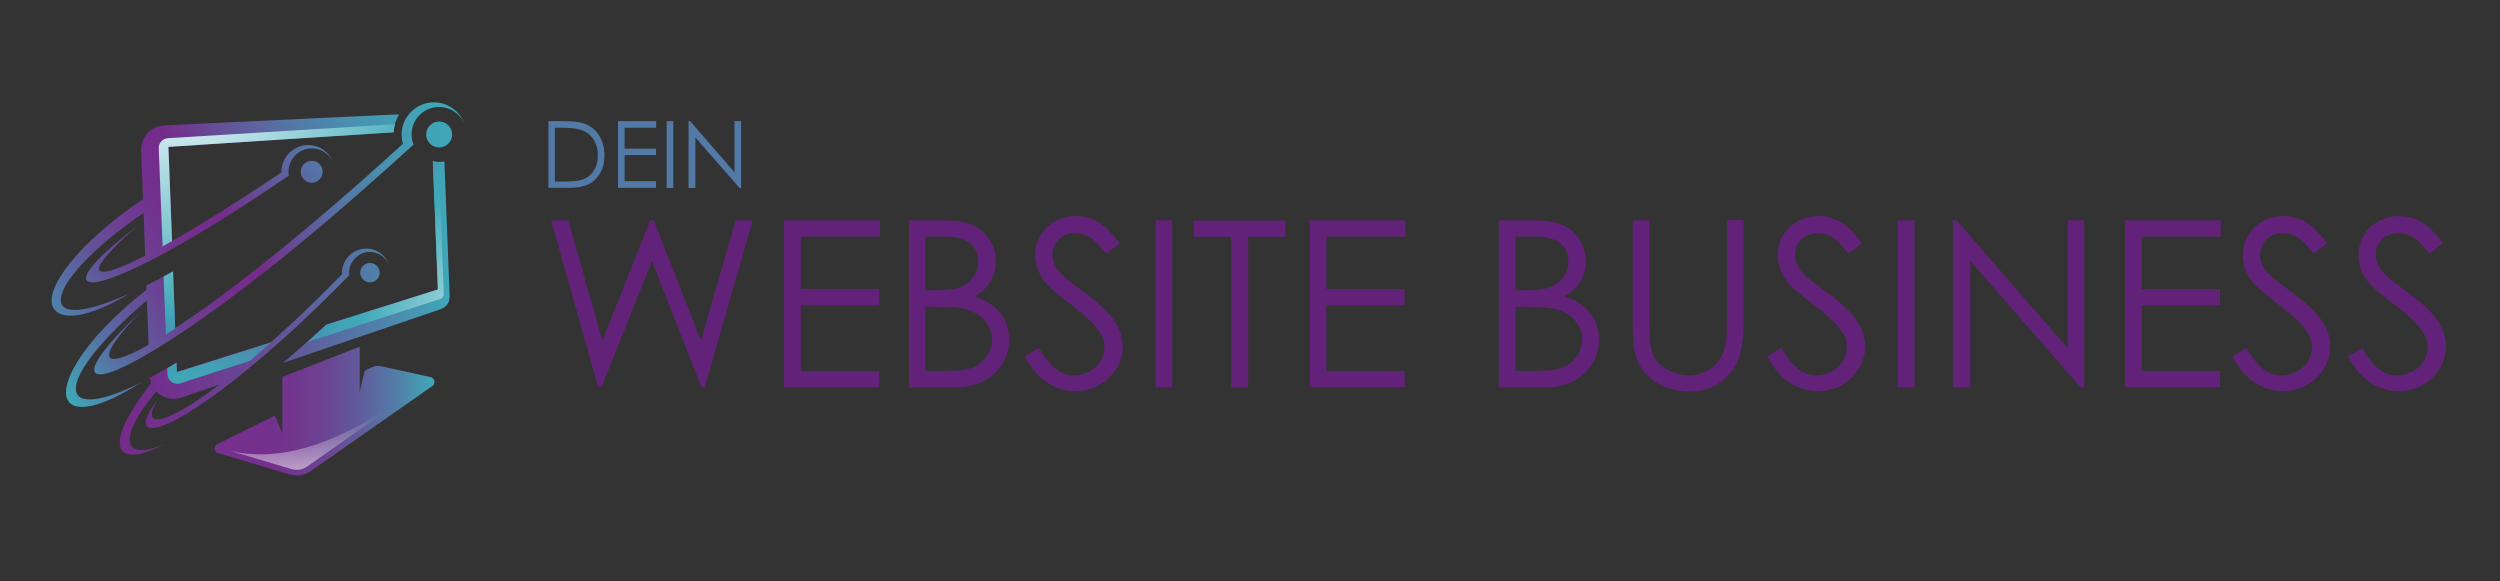<?xml version="1.0" encoding="utf-8"?>
<!-- Generator: Adobe Illustrator 23.0.2, SVG Export Plug-In . SVG Version: 6.00 Build 0)  -->
<svg version="1.1" xmlns="http://www.w3.org/2000/svg" xmlns:xlink="http://www.w3.org/1999/xlink" x="0px" y="0px"
	 viewBox="0 0 1290 300" style="enable-background:new 0 0 1290 300;" xml:space="preserve">
<rect x="0" y="0" width="1290" height="300" fill="#333333" stroke="none"/>
<style type="text/css">
	.st0{display:none;}
	.st1{display:inline;}
	.st2{fill:#00648C;}
	.st3{fill:#36A3DC;}
	.st4{fill:#007EA5;}
	.st5{fill:#F6B400;}
	.st6{fill:none;}
	.st7{fill-rule:evenodd;clip-rule:evenodd;fill:#DD6C80;}
	.st8{fill-rule:evenodd;clip-rule:evenodd;fill:#DD6B80;}
	.st9{display:none;fill-rule:evenodd;clip-rule:evenodd;fill:#7D4B80;}
	.st10{fill:#804B80;}
	.st11{fill-rule:evenodd;clip-rule:evenodd;fill:none;}
	.st12{fill:#7F4B80;}
	.st13{fill:#DD6B80;}
	.st14{fill:#70161F;}
	.st15{fill:#586E61;}
	.st16{fill:#7FA06B;}
	.st17{fill:#003B35;}
	.st18{fill:#701620;}
	.st19{fill-rule:evenodd;clip-rule:evenodd;fill:url(#SVGID_1_);}
	.st20{fill-rule:evenodd;clip-rule:evenodd;fill:url(#SVGID_2_);}
	.st21{fill-rule:evenodd;clip-rule:evenodd;fill:url(#SVGID_3_);}
	.st22{fill-rule:evenodd;clip-rule:evenodd;fill:url(#SVGID_4_);}
	.st23{fill-rule:evenodd;clip-rule:evenodd;fill:url(#SVGID_5_);}
	.st24{fill-rule:evenodd;clip-rule:evenodd;fill:url(#SVGID_6_);}
	.st25{fill-rule:evenodd;clip-rule:evenodd;fill:url(#SVGID_7_);}
	.st26{fill:#537AA7;}
	.st27{fill:#63227A;}
</style>
<g id="Hotel" class="st0">
	<g id="name_1_" class="st1">
		<path class="st2" d="M373.9,119.1v27.6h31.9v-27.6h8.6v65.9h-8.6v-30.9h-31.9v30.9h-8.5v-65.9H373.9z"/>
		<path class="st2" d="M479,161c0,17.5-12.1,25.1-23.6,25.1c-12.8,0-22.7-9.4-22.7-24.4c0-15.8,10.4-25.1,23.5-25.1
			C469.8,136.7,479,146.5,479,161z M441.5,161.5c0,10.4,6,18.2,14.4,18.2c8.2,0,14.4-7.7,14.4-18.4c0-8-4-18.2-14.2-18.2
			S441.5,152.5,441.5,161.5z"/>
		<path class="st2" d="M506.1,126.4h-20.1v-7.2h48.8v7.2h-20.1v58.7h-8.6V126.4z"/>
		<path class="st2" d="M583.7,154.2h-25.6v23.8h28.6v7.1h-37.1v-65.9h35.6v7.1h-27.1v20.8h25.6V154.2z"/>
		<path class="st2" d="M605,119.1h8.5v58.8h28.2v7.1H605V119.1z"/>
		<path class="st2" d="M727.8,185.1c-1.9-1.9-3.6-3.7-6.2-6.5c-5.7,5.3-12,7.5-19.3,7.5c-12.8,0-20.2-8.6-20.2-18.5
			c0-9,5.4-15.2,12.9-19.3v-0.3c-3.4-4.3-5.5-9.1-5.5-13.8c0-8,5.8-16.2,16.7-16.2c8.2,0,14.6,5.5,14.6,14c0,6.9-4,12.4-14.5,17.6
			v0.3c5.6,6.5,11.8,13.7,16,18.4c3-4.6,5.1-11,6.4-19.3h7.8c-1.8,10.4-4.6,18.6-9.5,24.4c3.5,3.7,6.9,7.4,10.9,11.6H727.8z
			 M717.5,173.7c-3.9-4.3-11.2-12.3-18.6-20.7c-3.5,2.2-8.5,6.5-8.5,13.4c0,7.5,5.6,13.3,13.5,13.3
			C709.6,179.7,714.4,177.1,717.5,173.7z M697.4,133.5c0,4.7,2.2,8.3,5,11.8c6.7-3.8,11-7.3,11-12.9c0-4-2.3-8.5-7.6-8.5
			C700.3,123.9,697.4,128.4,697.4,133.5z"/>
		<path class="st2" d="M780,174.7c3.8,2.3,9.4,4.3,15.3,4.3c8.7,0,13.8-4.6,13.8-11.2c0-6.2-3.5-9.7-12.4-13.1
			c-10.8-3.8-17.4-9.4-17.4-18.7c0-10.3,8.5-17.9,21.3-17.9c6.7,0,11.6,1.6,14.6,3.2l-2.3,6.9c-2.2-1.2-6.6-3.1-12.5-3.1
			c-9,0-12.4,5.4-12.4,9.9c0,6.2,4,9.2,13.1,12.7c11.2,4.3,16.8,9.7,16.8,19.4c0,10.2-7.5,19-23.1,19c-6.4,0-13.3-1.9-16.8-4.2
			L780,174.7z"/>
		<path class="st2" d="M893,151.4c0,22.7-13.8,34.7-30.6,34.7c-17.4,0-29.6-13.5-29.6-33.5c0-20.9,13-34.6,30.6-34.6
			C881.4,118.1,893,131.9,893,151.4z M841.9,152.5c0,14.1,7.6,26.7,21,26.7c13.5,0,21.1-12.4,21.1-27.4c0-13.1-6.8-26.8-21-26.8
			C848.9,125,841.9,138,841.9,152.5z M849.1,109.6c0-2.6,2.1-4.9,4.8-4.9c2.7,0,4.7,2.2,4.7,4.9s-1.9,5-4.7,5
			C851,114.6,849.1,112.3,849.1,109.6z M867.2,109.6c0-2.6,2.1-4.9,4.9-4.9c2.7,0,4.7,2.2,4.7,4.9s-1.9,5-4.8,5
			C869.2,114.6,867.2,112.3,867.2,109.6z"/>
		<path class="st2" d="M919.9,119.1v27.6h31.9v-27.6h8.6v65.9h-8.6v-30.9h-31.9v30.9h-8.5v-65.9H919.9z"/>
		<path class="st2" d="M982.5,185.1v-65.9h9.3l21.1,33.4c4.9,7.7,8.7,14.7,11.8,21.4l0.2-0.1c-0.8-8.8-1-16.8-1-27.1v-27.6h8v65.9
			h-8.6l-20.9-33.5c-4.6-7.3-9-14.9-12.3-22l-0.3,0.1c0.5,8.3,0.7,16.2,0.7,27.2v28.2H982.5z"/>
		<path class="st2" d="M1088.4,154.2h-25.6v23.8h28.6v7.1h-37.1v-65.9h35.6v7.1h-27.1v20.8h25.6V154.2z"/>
	</g>
	<g id="slogan_1_" class="st1">
		<path class="st3" d="M362.8,231.4c1.7,1,4.1,1.9,6.7,1.9c3.8,0,6-2,6-4.9c0-2.7-1.5-4.2-5.4-5.7c-4.7-1.7-7.6-4.1-7.6-8.2
			c0-4.5,3.7-7.8,9.3-7.8c3,0,5.1,0.7,6.4,1.4l-1,3c-0.9-0.5-2.9-1.4-5.5-1.4c-3.9,0-5.4,2.4-5.4,4.3c0,2.7,1.8,4,5.7,5.6
			c4.9,1.9,7.4,4.2,7.4,8.5c0,4.4-3.3,8.3-10.1,8.3c-2.8,0-5.8-0.8-7.4-1.8L362.8,231.4z"/>
		<path class="st3" d="M407,235.1c-1,0.5-3.2,1.2-5.9,1.2c-6.2,0-10.3-4.2-10.3-10.6c0-6.4,4.4-11,11.1-11c2.2,0,4.2,0.6,5.2,1.1
			l-0.9,2.9c-0.9-0.5-2.3-1-4.4-1c-4.7,0-7.3,3.5-7.3,7.8c0,4.8,3.1,7.7,7.2,7.7c2.1,0,3.5-0.6,4.6-1L407,235.1z"/>
		<path class="st3" d="M419.2,205.5h3.8v12.9h0.1c0.6-1.1,1.5-2,2.7-2.7c1.1-0.6,2.4-1.1,3.8-1.1c2.8,0,7.2,1.7,7.2,8.9v12.3H433
			V224c0-3.3-1.2-6.2-4.8-6.2c-2.4,0-4.4,1.7-5,3.8c-0.2,0.5-0.3,1.1-0.3,1.8v12.5h-3.8V205.5z"/>
		<path class="st3" d="M450.7,205.5h3.8v30.4h-3.8V205.5z"/>
		<path class="st3" d="M480,235.9l-0.3-2.6h-0.1c-1.2,1.6-3.4,3.1-6.3,3.1c-4.2,0-6.3-3-6.3-5.9c0-5,4.4-7.7,12.4-7.7v-0.4
			c0-1.7-0.5-4.8-4.7-4.8c-1.9,0-3.9,0.6-5.4,1.5l-0.9-2.5c1.7-1.1,4.2-1.8,6.8-1.8c6.3,0,7.9,4.3,7.9,8.5v7.7c0,1.8,0.1,3.5,0.3,5
			H480z M479.4,225.3c-4.1-0.1-8.8,0.6-8.8,4.7c0,2.4,1.6,3.6,3.5,3.6c2.7,0,4.4-1.7,5-3.5c0.1-0.4,0.2-0.8,0.2-1.2V225.3z"/>
		<path class="st3" d="M497.2,235.9V218h-2.9v-2.9h2.9v-1c0-2.9,0.6-5.6,2.4-7.2c1.4-1.4,3.3-1.9,5-1.9c1.3,0,2.5,0.3,3.2,0.6
			l-0.5,2.9c-0.6-0.3-1.3-0.5-2.4-0.5c-3.2,0-4,2.8-4,6v1.1h5v2.9h-5v17.8H497.2z"/>
		<path class="st3" d="M518.6,226.2c0.1,5.1,3.3,7.2,7.1,7.2c2.7,0,4.3-0.5,5.7-1.1l0.6,2.7c-1.3,0.6-3.6,1.3-6.9,1.3
			c-6.4,0-10.2-4.2-10.2-10.4c0-6.2,3.7-11.2,9.7-11.2c6.8,0,8.6,5.9,8.6,9.8c0,0.8-0.1,1.4-0.1,1.8H518.6z M529.7,223.5
			c0-2.4-1-6.1-5.2-6.1c-3.8,0-5.5,3.5-5.8,6.1H529.7z"/>
		<path class="st3" d="M545.7,220.8c0-2.1,0-3.9-0.2-5.6h3.3l0.2,3.4h0.1c1-2,3.4-3.9,6.8-3.9c2.9,0,7.3,1.7,7.3,8.8v12.4h-3.8V224
			c0-3.3-1.2-6.1-4.8-6.1c-2.5,0-4.4,1.8-5,3.8c-0.2,0.5-0.3,1.1-0.3,1.8v12.4h-3.8V220.8z"/>
		<path class="st3" d="M593.6,231.4c1.7,1,4.1,1.9,6.7,1.9c3.8,0,6-2,6-4.9c0-2.7-1.5-4.2-5.4-5.7c-4.7-1.7-7.6-4.1-7.6-8.2
			c0-4.5,3.7-7.8,9.3-7.8c3,0,5.1,0.7,6.4,1.4l-1,3c-0.9-0.5-2.9-1.4-5.5-1.4c-3.9,0-5.4,2.4-5.4,4.3c0,2.7,1.8,4,5.7,5.6
			c4.9,1.9,7.4,4.2,7.4,8.5c0,4.4-3.3,8.3-10.1,8.3c-2.8,0-5.8-0.8-7.4-1.8L593.6,231.4z"/>
		<path class="st3" d="M626.7,207.1v28.8H623v-28.8H626.7z"/>
		<path class="st3" d="M655.9,222.4h-11.2v10.4h12.5v3.1h-16.2v-28.8h15.6v3.1h-11.8v9.1h11.2V222.4z"/>
		<path class="st3" d="M689.7,235.9l-7.3-28.8h3.9l3.4,14.6c0.9,3.6,1.6,7.2,2.1,10h0.1c0.5-2.9,1.4-6.3,2.4-10l3.8-14.5h3.9
			l3.5,14.6c0.8,3.4,1.6,6.8,2,9.9h0.1c0.6-3.2,1.4-6.4,2.3-10l3.8-14.5h3.8l-8.2,28.8h-3.9l-3.6-15c-0.9-3.7-1.5-6.5-1.9-9.4h-0.1
			c-0.5,2.9-1.2,5.7-2.2,9.4l-4.1,15H689.7z"/>
		<path class="st3" d="M732.6,207.1v28.8h-3.7v-28.8H732.6z"/>
		<path class="st3" d="M761.8,222.4h-11.2v10.4h12.5v3.1h-16.2v-28.8h15.6v3.1h-11.8v9.1h11.2V222.4z"/>
		<path class="st3" d="M790.5,233.7l16-23.4v-0.1h-14.6v-3.1h19.5v2.3l-15.9,23.3v0.1h16.1v3.1h-21V233.7z"/>
		<path class="st3" d="M827.6,207.1v17.1c0,6.5,2.9,9.2,6.7,9.2c4.3,0,7-2.8,7-9.2v-17.1h3.8v16.8c0,8.9-4.7,12.5-10.9,12.5
			c-5.9,0-10.4-3.4-10.4-12.3v-17H827.6z"/>
		<path class="st3" d="M863,207.1v12.1H877v-12.1h3.8v28.8H877v-13.5H863v13.5h-3.7v-28.8H863z"/>
		<path class="st3" d="M899.6,226.8l-3,9.1h-3.8l9.8-28.8h4.5l9.8,28.8h-4l-3.1-9.1H899.6z M909,223.9l-2.8-8.3
			c-0.6-1.9-1.1-3.6-1.5-5.3h-0.1c-0.4,1.7-0.9,3.5-1.5,5.2l-2.8,8.3H909z"/>
		<path class="st3" d="M931.4,207.1v17.1c0,6.5,2.9,9.2,6.7,9.2c4.3,0,7-2.8,7-9.2v-17.1h3.8v16.8c0,8.9-4.7,12.5-10.9,12.5
			c-5.9,0-10.4-3.4-10.4-12.3v-17H931.4z"/>
		<path class="st3" d="M962.6,231.4c1.7,1,4.1,1.9,6.7,1.9c3.8,0,6-2,6-4.9c0-2.7-1.5-4.2-5.4-5.7c-4.7-1.7-7.6-4.1-7.6-8.2
			c0-4.5,3.7-7.8,9.3-7.8c3,0,5.1,0.7,6.4,1.4l-1,3c-0.9-0.5-2.9-1.4-5.5-1.4c-3.9,0-5.4,2.4-5.4,4.3c0,2.7,1.8,4,5.7,5.6
			c4.9,1.9,7.4,4.2,7.4,8.5c0,4.4-3.3,8.3-10.1,8.3c-2.8,0-5.8-0.8-7.4-1.8L962.6,231.4z"/>
		<path class="st3" d="M1006.8,222.4h-11.2v10.4h12.5v3.1h-16.2v-28.8h15.6v3.1h-11.8v9.1h11.2V222.4z"/>
	</g>
	<g class="st1">
		<polygon class="st4" points="192.1,178.6 94.6,158.6 22.6,235 37.1,235 94.6,174 145.5,228.1 		"/>
		<g>
			<path class="st4" d="M96.4,208.5h11.5c-0.8-6-5.5-10.7-11.5-11.5V208.5z"/>
			<path class="st4" d="M92.7,208.5v-11.5c-6,0.8-10.7,5.6-11.5,11.5H92.7z"/>
			<path class="st4" d="M92.7,212.2H81.2c0.8,6,5.5,10.7,11.5,11.5V212.2z"/>
			<path class="st4" d="M96.4,212.2v11.5c6-0.8,10.7-5.5,11.5-11.5H96.4z"/>
		</g>
		<g>
			<polygon class="st3" points="224.1,158.6 152,235 166.6,235 224.1,174 281.5,235 333.9,235 333.9,181.2 			"/>
			<g>
				<path class="st3" d="M225.9,208.5h11.5c-0.8-6-5.5-10.7-11.5-11.5V208.5z"/>
				<path class="st3" d="M222.2,208.5v-11.5c-6,0.8-10.7,5.6-11.5,11.5H222.2z"/>
				<path class="st3" d="M222.2,212.2h-11.5c0.8,6,5.6,10.7,11.5,11.5V212.2z"/>
				<path class="st3" d="M225.9,212.2v11.5c6-0.8,10.7-5.5,11.5-11.5H225.9z"/>
			</g>
		</g>
		<polygon class="st2" points="224.1,95.6 160.8,162.7 172.9,165.2 224.1,111 268.6,158.3 333.9,171.7 333.9,118.1 		"/>
		<g>
			<path class="st2" d="M225.9,137.8h11.5c-0.8-6-5.5-10.7-11.5-11.5V137.8z"/>
			<path class="st2" d="M222.2,137.8v-11.5c-6,0.8-10.7,5.5-11.5,11.5H222.2z"/>
			<path class="st2" d="M222.2,141.5h-11.5c0.8,6,5.6,10.7,11.5,11.5V141.5z"/>
			<path class="st2" d="M225.9,141.5V153c6-0.8,10.7-5.5,11.5-11.5H225.9z"/>
		</g>
		<g>
			<path class="st5" d="M150,160.3l68.1-72.2C203.8,72.7,183.4,63,160.8,63c-43.1,0-78,34.9-78,78c0,5,0.5,10,1.4,14.7l7.1-7.5
				L150,160.3z"/>
			<path class="st5" d="M73.3,141c0-1.3,0-2.5,0.1-3.8l-23.4,3.8l23.4,3.8C73.3,143.6,73.3,142.3,73.3,141z"/>
			<path class="st5" d="M87,94.1l-22.2-8.5l18.4,15C84.4,98.4,85.6,96.2,87,94.1z"/>
			<path class="st5" d="M120.3,63.4l-15-18.4l8.5,22.2C115.9,65.9,118.1,64.6,120.3,63.4z"/>
			<path class="st5" d="M160.8,53.5c1.3,0,2.5,0,3.8,0.1l-3.8-23.4L157,53.6C158.3,53.5,159.5,53.5,160.8,53.5z"/>
			<path class="st5" d="M207.8,67.2l8.5-22.2l-15,18.4C203.5,64.6,205.6,65.8,207.8,67.2z"/>
		</g>
	</g>
	<g class="st1">
		<rect x="693.8" y="217.5" class="st6" width="76.6" height="4.3"/>
	</g>
</g>
<g id="Wellness" class="st0">
	<g class="st1">
		<path class="st7" d="M130.7,160.4c0,0,4.2-3.8,8.3-4.3c5.7-0.7,8.9-2.8,11.2-6.1l-0.8,3.1c1-0.5,4.6,2.1,4.6,2.1c-2.5-1-6,0-5.3,0
			c0.5,0,3.2,1.4,2.8,1.3c-1.8-0.4-4.5-0.5-4.7-0.4c-2.7,0.9-5.7,1.5-8.8,1.6C134.9,157.9,130.7,160.4,130.7,160.4z"/>
		<path class="st7" d="M233.8,191.7c-5-18.1-25.1-19.6-34.6-8.1c-6.9,8.4-4.1,18.3,1.7,23c4.3,3.5,12.1,3.9,15.5-2.6
			c2.8-5.5-2.4-10.5-3.9-10.7c-1.6-0.3,5.2,2.8,2.6,8.4c-2.7,5.8-10,5.4-13.1,0.8c-3.3-4.8-1.9-15.4,8.8-17.2
			c10.6-1.8,17.5,14.2,7.1,22.8c-9.2,7.7-23.6,11.7-46.9-12.2c9.9,5.2,21.8,0.3,23.5-9.7c1.9-11-8.6-16.9-16.6-13.1
			c-5.8,2.8-6.9,8.9-4.9,12.9c1.4,3,5.6,5.2,9,2.5c2.9-2.2,1.4-6.3,0.6-6.8c-0.8-0.5,2.1,2.9-0.7,5.2c-3,2.4-6.8,0.4-7.3-2.9
			c-0.5-3.5,2.9-8.8,9.1-7c6.2,1.8,6,12.7-1.9,14.1c-11.4,2-22-13-20.6-27.7c0,0,0,0,0,0c5.5,3.9,12.2,6.5,20.5,6.5
			c18.6,0,28-4.2,32.3-8.6c4.6-4.2,6.6-10.5,4.1-16.3c-4.4-10.3-16.4-9.6-21.1-2c-3.4,5.5-0.9,11.2,2.8,13.5
			c2.8,1.7,7.5,1.3,8.9-2.8c1.2-3.5-2.2-6-3.2-6c-1,0,3.3,1.3,2.2,4.8c-1.2,3.6-5.5,4-7.7,1.5c-2.3-2.6-2.3-9,3.8-10.9
			c6.1-1.9,11.5,7,6,12.9c-1.5,1.7-2.1,2.3-4.9,3.6c-1.7,0.8-4.1,0.8-5.6,0.5c-16.4-3.1-26.5-17.8-21.5-41.2
			c2.2-10.1-2.6-28.5-36.2-29.4C108,90.2,100,109.7,98,115.6c-6.9,20.4-1.1,41.2-17.5,44.3c-1.6,0.3-3.2,0.1-5.4-0.5
			c-1.8-0.6-3.6-1.9-5.2-3.6c-5.4-5.9-0.1-14.8,6-12.9c6.2,1.9,6.1,8.2,3.8,10.9c-2.2,2.5-6.5,2.1-7.7-1.5c-1.1-3.5,3.2-4.8,2.2-4.8
			c-1,0-4.4,2.6-3.2,6c1.5,4.1,6.1,4.5,8.9,2.8c3.8-2.3,6.2-8,2.8-13.5c-4.7-7.6-16.7-8.3-21.1,2c-2.5,5.8-0.5,12.2,4.1,16.3
			c4.3,4.4,13.7,8.6,32.3,8.6c0.7,0,1.4,0,2.1-0.1c3.6,6.1,8.3,13.1,13.5,18.5c5.7,7.3,4.1,11,1.7,13.1c-2.6,2.3-6.4-0.1-5.5-2.7
			c0.9-2.6,3.6-2.6,4.7-1.6c1.1,1,0.9,2.9-0.7,3.3c-1.5,0.4-2-1.4-2-1c0,0.4,1.1,1.9,2.6,1.4c1.8-0.6,2-2.6,1.3-3.8
			c-1-1.7-3.4-2.8-5.8-1.3c-3.3,2-3.7,7.1,0.7,9.1c4.4,2,9.6-2,9.2-7.6c-0.1-1.8-1-3.6-2.1-5.1c3.8,3,7.7,5,11.6,5
			c4.6,0,9.3-3,13.6-7.2c-1.3,2.4-2,5.1-1.6,7.7c1.5,8.3,12.2,13.3,19.2,9.8c7-3.6,4.3-11.1-2.3-13.5c-4.8-1.7-8.7,0.3-9.7,2.9
			c-0.8,1.9,0.4,4.8,3.8,5.4c2.9,0.5,4.2-1.9,4-2.5c-0.2-0.6-0.4,2.2-3.2,1.8c-3-0.4-4-3.1-2.6-4.7c1.6-1.7,6.4-2.2,9,1.5
			c2.6,3.7-3.2,7.8-8.7,4.8c-5.5-3-10.1-8.7,0.1-22.6c0,0,0,0-0.1,0.1c3-4.1,5.5-8.3,7.3-11.5c0,0,0,0,0,0c0.5,5.2,1.7,14.5,6.1,21
			c4.9,8.5,18,28.5,34.8,32.4C220.4,227.3,238.8,209.8,233.8,191.7z M129.6,193.7c-9.7,0-20.4-13.4-25.9-24.3
			c23.1-3.5,32.7-28.2,36.1-41c2.4,8.9,7.9,23.7,18.8,33C156.4,165.7,141.8,193.7,129.6,193.7z"/>
		<path class="st8" d="M172.8,75.3c-1.5,0-2.7,1.2-2.7,2.7c0,0.2,0,0.4,0.1,0.6l-11.5,2.6L156,69.1c1.2-0.3,2-1.4,2-2.6
			c0-1.5-1.2-2.7-2.7-2.7c-1.5,0-2.7,1.2-2.7,2.7c0,0.7,0.3,1.3,0.7,1.8l-9.5,9.1l-7.1-10.4c0.8-0.5,1.3-1.3,1.3-2.3
			c0-1.5-1.2-2.7-2.7-2.7c-1.5,0-2.7,1.2-2.7,2.7c0,1.1,0.6,2,1.5,2.5l-4.7,11l-8.1-3.2c0-0.2,0.1-0.4,0.1-0.5
			c0-1.5-1.2-2.7-2.7-2.7c-1.5,0-2.7,1.2-2.7,2.7c0,1.5,1.2,2.7,2.7,2.7c0.2,0,0.4,0,0.6-0.1l2.7,13.7c24.7-8.9,45.8,2.7,45.8,2.7
			l4.2-12.7c0.3,0.1,0.6,0.2,0.9,0.2c1.5,0,2.7-1.2,2.7-2.7C175.5,76.6,174.3,75.3,172.8,75.3z"/>
		<path class="st9" d="M139.3,60.1c47.9,0,86.7,38.8,86.7,86.7c0,7.8-1.1,15.4-3,22.6l7.8,4.4c2.5-8.6,3.9-17.6,3.9-27
			c0-52.7-42.7-95.4-95.4-95.4C86.7,51.4,44,94.1,44,146.8c0,52.7,42.7,95.4,95.4,95.4c18.9,0,36.6-5.5,51.4-15l-8.3-5.1
			c-12.7,7.3-27.4,11.5-43.1,11.5c-47.9,0-86.7-38.8-86.7-86.7C52.7,98.9,91.5,60.1,139.3,60.1z"/>
		<g>
			<path class="st7" d="M125.6,226.5c-0.8-10.2-9.3-18.3-19.7-18.3c-5,0-9.5,1.8-13,4.9C102.5,219.8,113.6,224.5,125.6,226.5z"/>
			<path class="st7" d="M164.7,223.6c-3.5-6.8-10.6-11.5-18.8-11.5c-9.3,0-17.3,6.1-20.1,14.5c4.4,0.7,8.9,1.2,13.6,1.2
				C148.2,227.7,156.7,226.3,164.7,223.6z"/>
		</g>
	</g>
	<g class="st1">
		<g>
			<path class="st10" d="M240.2,173.4c4.2-7.5,5.6-16.8,6.5-25.3c1.1-9.9,0.2-20-1.2-29.8c-2-14.4-7.4-25.9-17.6-36.3
				c-14.3-14.7-30.3-28.6-50-35.3c-19-6.4-40.4-5.4-59.6-0.4C75.9,57.4,40.2,93.7,34,137.6c-1.2,8.4,0.2,17.5,1.1,25.9
				c0.9,8.2,2.6,16.2,5.4,23.9c3.7,10.1,8.3,20.5,15,29c6.3,8.1,14.5,14.3,23.2,19.8c5.1,3.2,10.4,6.2,15.7,9.1
				c4.3,2.4,8.5,5,13.1,6.7c9,3.2,18.8,4.6,28.2,5.6c10.4,1.1,21.1,0.8,31.1-2.7c10.2-3.6,18.8-10,27.2-16.7
				c4.2-3.4-1.8-9.3-5.9-5.9c-6.8,5.5-14,10.9-22.2,14.1c-8.2,3.2-17.1,3.9-25.9,3.3c-7.9-0.6-15.8-1.8-23.5-3.7
				c-7.8-1.9-14.2-5.8-21.2-9.7c-8.2-4.6-16.4-9.2-23.7-15.2c-8-6.6-13.3-14.5-17.8-23.8c-7.3-14.9-10.1-29.5-11.3-45.9
				c-0.3-4.4-0.9-8.7-0.2-13.1c0.8-5.3,2.5-10.5,4-15.7c2.8-10.1,8.1-19.3,14.4-27.6c12-15.8,28.4-28.6,46.9-36.1
				c17-6.9,36.8-10,55-7.1c20.1,3.1,36.1,14.4,50.7,28c10.5,9.8,19.7,19.1,22.8,33.5c2,9.3,3.1,19.3,2.7,28.8
				c-0.4,8.8-1.5,19.5-5.9,27.3C230.3,173.9,237.5,178.1,240.2,173.4L240.2,173.4z"/>
		</g>
	</g>
	<g class="st1">
		<rect x="282.1" y="81.6" class="st11" width="613.3" height="135.7"/>
		<path class="st12" d="M305.2,169.6L284,86.1h11.4l9.9,42.2c2.5,10.4,4.7,20.8,6.2,28.9h0.2c1.4-8.3,4-18.2,6.8-29l11.1-42.1H341
			l10.2,42.4c2.4,9.9,4.6,19.8,5.8,28.6h0.2c1.7-9.2,4.1-18.5,6.7-28.9l11-42.1h11l-23.7,83.5H351l-10.5-43.5
			c-2.6-10.7-4.3-18.8-5.5-27.3h-0.2c-1.5,8.3-3.3,16.5-6.4,27.3l-11.9,43.5H305.2z"/>
		<path class="st12" d="M398,141.6c0.2,14.7,9.7,20.8,20.6,20.8c7.8,0,12.5-1.4,16.6-3.1l1.9,7.8c-3.8,1.7-10.4,3.7-19.9,3.7
			c-18.5,0-29.5-12.1-29.5-30.2c0-18.1,10.7-32.3,28.1-32.3c19.6,0,24.8,17.2,24.8,28.2c0,2.2-0.2,4-0.4,5.1H398z M429.9,133.8
			c0.1-6.9-2.8-17.7-15.1-17.7c-11,0-15.9,10.2-16.7,17.7H429.9z"/>
		<path class="st12" d="M453.9,81.6h10.9v88h-10.9V81.6z"/>
		<path class="st12" d="M483.2,81.6h10.9v88h-10.9V81.6z"/>
		<path class="st12" d="M512.4,125.8c0-6.2-0.1-11.3-0.5-16.2h9.7l0.6,9.9h0.2c3-5.7,9.9-11.3,19.8-11.3c8.3,0,21.2,5,21.2,25.5
			v35.8h-10.9V135c0-9.7-3.6-17.7-13.9-17.7c-7.2,0-12.8,5.1-14.6,11.1c-0.5,1.4-0.7,3.2-0.7,5.1v36.1h-10.9V125.8z"/>
		<path class="st12" d="M587.2,141.6c0.2,14.7,9.7,20.8,20.6,20.8c7.8,0,12.5-1.4,16.6-3.1l1.9,7.8c-3.8,1.7-10.4,3.7-19.9,3.7
			c-18.5,0-29.5-12.1-29.5-30.2c0-18.1,10.7-32.3,28.1-32.3c19.6,0,24.8,17.2,24.8,28.2c0,2.2-0.2,4-0.4,5.1H587.2z M619.2,133.8
			c0.1-6.9-2.8-17.7-15.1-17.7c-11,0-15.9,10.2-16.7,17.7H619.2z"/>
		<path class="st12" d="M641.7,158.4c3.2,2.1,8.9,4.3,14.4,4.3c7.9,0,11.6-4,11.6-8.9c0-5.2-3.1-8.1-11.1-11
			c-10.8-3.8-15.9-9.8-15.9-17c0-9.7,7.8-17.6,20.7-17.6c6.1,0,11.4,1.7,14.7,3.7l-2.7,7.9c-2.4-1.5-6.7-3.5-12.3-3.5
			c-6.4,0-10,3.7-10,8.2c0,5,3.6,7.2,11.4,10.2c10.4,4,15.7,9.2,15.7,18.1c0,10.5-8.2,18-22.4,18c-6.6,0-12.6-1.6-16.8-4.1
			L641.7,158.4z"/>
		<path class="st12" d="M690.8,158.4c3.2,2.1,8.9,4.3,14.4,4.3c7.9,0,11.6-4,11.6-8.9c0-5.2-3.1-8.1-11.1-11
			c-10.8-3.8-15.9-9.8-15.9-17c0-9.7,7.8-17.6,20.7-17.6c6.1,0,11.4,1.7,14.7,3.7l-2.7,7.9c-2.4-1.5-6.7-3.5-12.3-3.5
			c-6.4,0-10,3.7-10,8.2c0,5,3.6,7.2,11.4,10.2c10.4,4,15.7,9.2,15.7,18.1c0,10.5-8.2,18-22.4,18c-6.6,0-12.6-1.6-16.8-4.1
			L690.8,158.4z"/>
		<path class="st12" d="M824.1,169.6v-21.9h-37.4v-7.2l35.9-51.4h11.8v50h11.3v8.5h-11.3v21.9H824.1z M824.1,139.1v-26.9
			c0-4.2,0.1-8.4,0.4-12.6h-0.4c-2.5,4.7-4.5,8.2-6.7,11.9l-19.7,27.4v0.2H824.1z"/>
	</g>
	<g class="st1">
		<rect x="286.3" y="188" class="st11" width="629.6" height="99.9"/>
		<path class="st13" d="M315.2,214.8h-17.8v16.5h19.8v5h-25.7v-45.8h24.7v5h-18.8v14.5h17.8V214.8z"/>
		<path class="st13" d="M326.6,212.3c0-3.4-0.1-6.2-0.3-8.9h5.3l0.3,5.4h0.1c1.6-3.1,5.4-6.2,10.9-6.2c4.6,0,11.6,2.7,11.6,14v19.6
			h-6v-19c0-5.3-2-9.7-7.6-9.7c-3.9,0-7,2.8-8,6.1c-0.3,0.7-0.4,1.8-0.4,2.8v19.8h-6V212.3z"/>
		<path class="st13" d="M373.1,193.9v9.4h8.6v4.6h-8.6v17.7c0,4.1,1.2,6.4,4.5,6.4c1.6,0,2.7-0.2,3.5-0.4l0.3,4.5
			c-1.2,0.5-3,0.8-5.3,0.8c-2.8,0-5-0.9-6.5-2.5c-1.7-1.8-2.3-4.7-2.3-8.6v-17.9h-5.1v-4.6h5.1v-7.9L373.1,193.9z"/>
		<path class="st13" d="M390.5,191.1c3.6-0.5,7.9-1,12.6-1c8.5,0,14.5,2,18.5,5.7c4.1,3.7,6.5,9,6.5,16.4c0,7.5-2.3,13.6-6.6,17.8
			c-4.3,4.3-11.3,6.6-20.2,6.6c-4.2,0-7.7-0.2-10.7-0.5V191.1z M396.4,231.6c1.5,0.3,3.7,0.3,6,0.3c12.6,0,19.5-7.1,19.5-19.4
			c0.1-10.8-6-17.7-18.5-17.7c-3.1,0-5.4,0.3-6.9,0.6V231.6z"/>
		<path class="st13" d="M441,220.9c0.1,8.1,5.3,11.4,11.3,11.4c4.3,0,6.9-0.7,9.1-1.7l1,4.3c-2.1,1-5.7,2-10.9,2
			c-10.1,0-16.2-6.7-16.2-16.6s5.8-17.7,15.4-17.7c10.7,0,13.6,9.4,13.6,15.5c0,1.2-0.1,2.2-0.2,2.8H441z M458.6,216.6
			c0.1-3.8-1.6-9.7-8.3-9.7c-6,0-8.7,5.6-9.2,9.7H458.6z"/>
		<path class="st13" d="M497.1,235c-1.6,0.8-5,1.9-9.4,1.9c-9.9,0-16.4-6.7-16.4-16.8c0-10.1,6.9-17.5,17.7-17.5
			c3.5,0,6.7,0.9,8.3,1.7l-1.4,4.6c-1.4-0.8-3.7-1.6-6.9-1.6c-7.5,0-11.6,5.6-11.6,12.4c0,7.6,4.9,12.3,11.4,12.3
			c3.4,0,5.6-0.9,7.3-1.6L497.1,235z"/>
		<path class="st13" d="M511.9,218.5h0.1c0.8-1.2,2-2.6,2.9-3.7l9.6-11.3h7.2l-12.7,13.5l14.5,19.4h-7.3l-11.3-15.8l-3.1,3.4v12.4
			H506V188h5.9V218.5z"/>
		<path class="st13" d="M543.1,220.9c0.1,8.1,5.3,11.4,11.3,11.4c4.3,0,6.9-0.7,9.1-1.7l1,4.3c-2.1,1-5.7,2-10.9,2
			c-10.1,0-16.2-6.7-16.2-16.6s5.8-17.7,15.4-17.7c10.7,0,13.6,9.4,13.6,15.5c0,1.2-0.1,2.2-0.2,2.8H543.1z M560.6,216.6
			c0.1-3.8-1.6-9.7-8.3-9.7c-6,0-8.7,5.6-9.2,9.7H560.6z"/>
		<path class="st13" d="M620.4,188v39.7c0,2.9,0.1,6.2,0.3,8.5h-5.4l-0.3-5.7h-0.1c-1.8,3.7-5.8,6.5-11.2,6.5
			c-7.9,0-14.1-6.7-14.1-16.7c-0.1-10.9,6.7-17.7,14.7-17.7c5,0,8.4,2.4,9.9,5h0.1V188H620.4z M614.4,216.8c0-0.7-0.1-1.8-0.3-2.5
			c-0.9-3.8-4.1-6.9-8.6-6.9c-6.2,0-9.9,5.4-9.9,12.7c0,6.7,3.3,12.2,9.7,12.2c4,0,7.7-2.6,8.8-7.1c0.2-0.8,0.3-1.6,0.3-2.6V216.8z"
			/>
		<path class="st13" d="M638.9,194.1c0.1,2-1.4,3.7-3.8,3.7c-2.1,0-3.6-1.6-3.6-3.7c0-2.1,1.6-3.7,3.7-3.7
			C637.4,190.4,638.9,192,638.9,194.1z M632.2,236.3v-32.9h6v32.9H632.2z"/>
		<path class="st13" d="M653.3,220.9c0.1,8.1,5.3,11.4,11.3,11.4c4.3,0,6.9-0.7,9.1-1.7l1,4.3c-2.1,1-5.7,2-10.9,2
			c-10.1,0-16.2-6.7-16.2-16.6s5.8-17.7,15.4-17.7c10.7,0,13.6,9.4,13.6,15.5c0,1.2-0.1,2.2-0.2,2.8H653.3z M670.9,216.6
			c0.1-3.8-1.6-9.7-8.3-9.7c-6,0-8.7,5.6-9.2,9.7H670.9z"/>
		<path class="st13" d="M702.2,214.1c0-4.2-0.1-7.6-0.3-10.7h5.4l0.3,5.6h0.1c2.4-4,6.3-6.4,11.7-6.4c7.9,0,13.9,6.7,13.9,16.7
			c0,11.8-7.2,17.7-14.9,17.7c-4.3,0-8.2-1.9-10.1-5.2h-0.1v17.9h-5.9V214.1z M708.2,222.9c0,0.9,0.1,1.7,0.3,2.4c1.1,4.1,4.7,7,9,7
			c6.3,0,10-5.2,10-12.7c0-6.6-3.5-12.2-9.8-12.2c-4.1,0-7.9,2.9-9,7.4c-0.2,0.7-0.4,1.6-0.4,2.4V222.9z"/>
		<path class="st13" d="M742.8,213.6c0-3.9-0.1-7.2-0.3-10.3h5.2l0.2,6.5h0.3c1.5-4.4,5.1-7.2,9.1-7.2c0.7,0,1.2,0.1,1.7,0.2v5.6
			c-0.6-0.1-1.2-0.2-2-0.2c-4.2,0-7.2,3.2-8,7.7c-0.1,0.8-0.3,1.8-0.3,2.8v17.5h-5.9V213.6z"/>
		<path class="st13" d="M773.8,194.1c0.1,2-1.4,3.7-3.8,3.7c-2.1,0-3.6-1.6-3.6-3.7c0-2.1,1.6-3.7,3.7-3.7
			C772.4,190.4,773.8,192,773.8,194.1z M767.2,236.3v-32.9h6v32.9H767.2z"/>
		<path class="st13" d="M785,212.3c0-3.4-0.1-6.2-0.3-8.9h5.3l0.3,5.4h0.1c1.6-3.1,5.4-6.2,10.9-6.2c4.6,0,11.6,2.7,11.6,14v19.6h-6
			v-19c0-5.3-2-9.7-7.6-9.7c-3.9,0-7,2.8-8,6.1c-0.3,0.7-0.4,1.8-0.4,2.8v19.8h-6V212.3z"/>
		<path class="st13" d="M838.4,215.7v4.4h-16.8v-4.4H838.4z"/>
	</g>
</g>
<g id="Sport" class="st0">
	<g class="st1">
		<g id="Logo_1_">
			<path class="st14" d="M208.6,82.6h-66.1v22.4c1.9,0.2,3.8,0.8,5.6,2c1.5-0.8,2.8-2.2,3.8-3.5c1-1.3,1.7-2.8,2.2-4.4
				c0.7-2.5,2.6-5.1,5.7-6.4c4.9-2.2,15.8,2.7,12.6,12.3l-1.2,3.1c-0.3,0.7-0.7,1.1-1.3,1.2c-0.5,0.1-0.9,0.3-1,0.9
				c0,0.4-0.1,2-0.2,3c-0.1,0.7-0.7,0.6-1.4,0.3c-0.2-0.1-0.4,0-0.6,0.1c0,0-4.9,3.8-6.1,3.1c-1.5-0.9-3.3-2.7-5-5.8
				c0,0,0.4,4.4,4.3,7.1c0.5,0.3,1,0.4,1.5,0.2c2.2-0.9,2.9-1.4,4.2-2.1c1.6-0.8,6.7,1,8.4,3.4c0.2,0.2,6.2-0.4,11,3.8
				c2.1-1.4,9.2-6.9,13.8-13.6c-0.7-0.8-1.6-1.8-1.4-2.8c0.1-1,0.9-2-0.4-4.2c-0.2-0.3,0-0.7,0.4-0.8c0.4-0.1,1.8,0.4,2.2,2.8
				c0.3-1.7,1-5.3,1.8-5.9c1.7,0,3.7,1,4.4,1.9c-0.3,5.3,1.6,6.9-0.8,10.3c0,0-8.7,14-16,20.2c-9.3,0.8-16.5,0.6-25-2.3
				c-0.5-2.8-1.5-4.9-1.5-4.9c0.3,2-0.1,4.4-0.3,5.4c-1.2,4.9-5.8,6.6-5.8,6.6s-5.3,5.6-10.3,16.5c14.9,1,25.9,7.5,28.5,9.2h47.1
				V95.7C221.7,88.5,215.8,82.6,208.6,82.6z"/>
			<path class="st15" d="M133.3,122.2c2.2-1.2,4.5-2.9,4.5-2.9c-2,0.6-3.8,0.9-4.6,1c-7.3,0.7-15.1-3.4-15.1-3.4s-14.7,3.2-22.6,4.1
				c0.1,1.1,0.1,2.4-0.6,3.1c-0.7,0.7-1.9,1.1-2.2,3.6c0,0.4-0.4,0.6-0.8,0.4c-0.3-0.2-1.2-1.4-0.1-3.5c-1.2,1.2-4,3.6-5,3.7
				c-1.4-1.1-2.3-3-2.4-4.1c3.4-4.1,2.8-6.5,6.8-7.8c0,0,0.9-0.3,2.5-0.9c6-2.1,21.3-7.5,25.5-8.2c3.3-0.6,13.3-0.8,13.3-0.8
				s0.9-0.3,2.2-0.7V88.8H83c-5.2,0-9.5,4.2-9.5,9.5v51.9h53.7C132.7,143.5,131.9,130.1,133.3,122.2z"/>
			<path class="st16" d="M177.3,170.6c-0.3,0.9-0.8,1.8-1.2,2.7c-5.8,12.5-8.6,23.5-9.6,29.5c-0.5,2.9,0.6,5.7,2.8,7.6l4.6,3.8
				c0.8,0.7,1.8,1.2,2.9,1.4c0.7,0.2,1.3,0.3,1.9,0.6c1.3,0.6,1.7,2.2,0.8,3.3c-1.4,1.7-5.4,3.8-16.4-1.6c-1.6-0.8-3.2-1.5-4.9-2
				c-1.1-0.4-2.2-0.7-2.2-0.7c-1.3-0.4-2.1-1.6-2.2-2.9c-0.1-1.4,0.3-3,1.3-4.4c1.3-1.9,2.8-2.4,4.4-11.9c0.9-5.4,1.7-12.4,0.9-15.5
				c-0.6-3.8-0.1-6.7,0.9-9c-7.9,1.6-14.6,1.8-19.9,1.4c-2.5-0.2-6.2-0.7-9.7-1.6c0,0,1.6,1.5,6.2,2.9c-3.1,4.7-7.7,11.2-12.5,15.7
				v44.1h53.8c6,0,10.8-4.9,10.8-10.8v-53.8h-12.4C177.5,169.6,177.4,170.1,177.3,170.6z"/>
			<path class="st17" d="M59.3,218c-2.6-2.1-4.3-5.4-4.3-9.1v-51.3h63v12c-4.5,4.4-4.1,11.9-9.1,16.8c0,0-7.5-2.8-14.5,4.5
				c-3.2,3.9-16.3,10-18.9,11.7c-0.2,0.1-0.5,0.1-0.7-0.1c-1.1-1.3-2.8-1.7-4.3-1.8c-1.3-0.1-2.5,0.6-3.1,1.8c0,0-0.6,1.2-1.1,2.3
				c-0.7,1.4-1.4,2.8-2.3,4C61.4,212.7,60,215.7,59.3,218z M117.6,194.6c-0.1,0-1.7,2.8-5.4,4.1c-0.9,0.3-1.9,0.5-2.9,0.6
				c-4.6,0.4-9.1,1.3-13.4,2.9c-6.1,2.3-14.1,5.6-20.6,9.4c0,0-0.1,0-0.1,0.1l-9.3,8.7c-0.1,0.1-0.2,0.2-0.2,0.2c0.3,0,0.6,0,0.9,0
				h51.3v-26.2C117.8,194.5,117.7,194.5,117.6,194.6z"/>
		</g>
		<g>
			<g>
				<path class="st17" d="M272.6,216.9h-7v6.6h7.8v2h-10.1v-18.2h9.7v2h-7.4v5.7h7V216.9z"/>
				<path class="st17" d="M283,207.5c1.2-0.2,2.9-0.4,4.5-0.4c2.5,0,4.1,0.5,5.2,1.5c0.9,0.8,1.4,2.1,1.4,3.5c0,2.4-1.5,4-3.4,4.6
					v0.1c1.4,0.5,2.2,1.8,2.6,3.7c0.6,2.5,1,4.3,1.4,5h-2.4c-0.3-0.5-0.7-2.1-1.2-4.3c-0.5-2.5-1.5-3.5-3.6-3.5h-2.2v7.9H283V207.5z
					 M285.3,215.8h2.4c2.5,0,4.1-1.4,4.1-3.5c0-2.3-1.7-3.4-4.1-3.4c-1.1,0-1.9,0.1-2.3,0.2V215.8z"/>
				<path class="st17" d="M307.2,225.4l-4.6-18.2h2.5l2.1,9.2c0.5,2.3,1,4.5,1.3,6.3h0.1c0.3-1.8,0.9-4,1.5-6.3l2.4-9.2h2.4l2.2,9.2
					c0.5,2.2,1,4.3,1.3,6.2h0.1c0.4-2,0.9-4,1.4-6.3l2.4-9.2h2.4l-5.1,18.2h-2.4l-2.3-9.5c-0.6-2.3-0.9-4.1-1.2-5.9h-0.1
					c-0.3,1.8-0.7,3.6-1.4,5.9l-2.6,9.5H307.2z"/>
				<path class="st17" d="M342.8,216.9h-7v6.6h7.8v2h-10.1v-18.2h9.7v2h-7.4v5.7h7V216.9z"/>
				<path class="st17" d="M365.7,224.8c-0.9,0.4-2.6,0.9-4.8,0.9c-5.1,0-8.9-3.2-8.9-9.2c0-5.7,3.8-9.6,9.4-9.6
					c2.2,0,3.7,0.5,4.3,0.8l-0.6,1.9c-0.9-0.4-2.1-0.8-3.6-0.8c-4.2,0-7,2.7-7,7.5c0,4.5,2.5,7.3,6.9,7.3c1.4,0,2.9-0.3,3.8-0.8
					L365.7,224.8z"/>
				<path class="st17" d="M375.1,207.2h2.3v8.8h0.1c0.5-0.7,1-1.3,1.4-1.9l5.5-6.8h2.9l-6.5,7.7l7,10.5h-2.8l-5.9-8.9l-1.7,2v6.9
					h-2.3V207.2z"/>
				<path class="st17" d="M405.5,216.9h-7v6.6h7.8v2h-10.1v-18.2h9.7v2h-7.4v5.7h7V216.9z"/>
				<path class="st17" d="M428,207.5c1.4-0.2,3.1-0.4,4.9-0.4c3.3,0,5.7,0.8,7.3,2.3c1.6,1.5,2.5,3.6,2.5,6.5c0,3-0.9,5.4-2.6,7.1
					c-1.7,1.7-4.5,2.6-8,2.6c-1.7,0-3-0.1-4.2-0.2V207.5z M430.4,223.6c0.6,0.1,1.4,0.1,2.4,0.1c5,0,7.7-2.8,7.7-7.7
					c0-4.3-2.4-7-7.3-7c-1.2,0-2.1,0.1-2.7,0.2V223.6z"/>
				<path class="st17" d="M461.7,216.9h-7v6.6h7.8v2h-10.1v-18.2h9.7v2h-7.4v5.7h7V216.9z"/>
				<path class="st17" d="M472,225.4v-18.2h2.5l5.8,9.2c1.3,2.1,2.4,4,3.2,5.9l0.1,0c-0.2-2.4-0.3-4.6-0.3-7.5v-7.6h2.2v18.2h-2.4
					l-5.7-9.2c-1.3-2-2.5-4.1-3.4-6.1l-0.1,0c0.1,2.3,0.2,4.5,0.2,7.5v7.8H472z"/>
				<path class="st17" d="M510.7,207.2v7.6h8.7v-7.6h2.4v18.2h-2.4v-8.5h-8.7v8.5h-2.3v-18.2H510.7z"/>
				<path class="st17" d="M541.6,216.9h-7v6.6h7.8v2h-10.1v-18.2h9.7v2h-7.4v5.7h7V216.9z"/>
				<path class="st17" d="M552,207.2h2.3v16.2h7.7v2h-10V207.2z"/>
				<path class="st17" d="M571.1,207.5c1.4-0.2,3.1-0.4,4.9-0.4c3.3,0,5.7,0.8,7.3,2.3c1.6,1.5,2.5,3.6,2.5,6.5c0,3-0.9,5.4-2.6,7.1
					c-1.7,1.7-4.5,2.6-8,2.6c-1.7,0-3-0.1-4.2-0.2V207.5z M573.4,223.6c0.6,0.1,1.4,0.1,2.4,0.1c5,0,7.7-2.8,7.7-7.7
					c0-4.3-2.4-7-7.3-7c-1.2,0-2.1,0.1-2.7,0.2V223.6z"/>
				<path class="st17" d="M604.8,216.9h-7v6.6h7.8v2h-10.1v-18.2h9.7v2h-7.4v5.7h7V216.9z"/>
				<path class="st17" d="M615.1,225.4v-18.2h2.5l5.8,9.2c1.3,2.1,2.4,4,3.2,5.9l0.1,0c-0.2-2.4-0.3-4.6-0.3-7.5v-7.6h2.2v18.2h-2.4
					l-5.7-9.2c-1.3-2-2.5-4.1-3.4-6.1l-0.1,0c0.1,2.3,0.2,4.5,0.2,7.5v7.8H615.1z"/>
				<path class="st17" d="M653.7,207.2v18.2h-2.3v-18.2H653.7z"/>
				<path class="st17" d="M664.3,225.4v-18.2h2.5l5.8,9.2c1.3,2.1,2.4,4,3.2,5.9l0.1,0c-0.2-2.4-0.3-4.6-0.3-7.5v-7.6h2.2v18.2h-2.4
					l-5.7-9.2c-1.3-2-2.5-4.1-3.4-6.1l-0.1,0c0.1,2.3,0.2,4.5,0.2,7.5v7.8H664.3z"/>
				<path class="st17" d="M700.6,207.5c1.4-0.2,3.1-0.4,4.9-0.4c3.3,0,5.7,0.8,7.3,2.3c1.6,1.5,2.5,3.6,2.5,6.5c0,3-0.9,5.4-2.6,7.1
					c-1.7,1.7-4.5,2.6-8,2.6c-1.7,0-3-0.1-4.2-0.2V207.5z M702.9,223.6c0.6,0.1,1.4,0.1,2.4,0.1c5,0,7.7-2.8,7.7-7.7
					c0-4.3-2.4-7-7.3-7c-1.2,0-2.1,0.1-2.7,0.2V223.6z"/>
				<path class="st17" d="M727.3,207.2v18.2h-2.3v-18.2H727.3z"/>
				<path class="st17" d="M737.9,207.5c1.2-0.2,2.9-0.4,4.5-0.4c2.5,0,4.1,0.5,5.2,1.5c0.9,0.8,1.4,2.1,1.4,3.5c0,2.4-1.5,4-3.4,4.6
					v0.1c1.4,0.5,2.2,1.8,2.6,3.7c0.6,2.5,1,4.3,1.4,5h-2.4c-0.3-0.5-0.7-2.1-1.2-4.3c-0.5-2.5-1.5-3.5-3.6-3.5h-2.2v7.9h-2.3V207.5
					z M740.2,215.8h2.4c2.5,0,4.1-1.4,4.1-3.5c0-2.3-1.7-3.4-4.1-3.4c-1.1,0-1.9,0.1-2.3,0.2V215.8z"/>
				<path class="st17" d="M758.2,224.1c0-1,0.7-1.7,1.6-1.7c1,0,1.6,0.7,1.6,1.7c0,0.9-0.6,1.7-1.6,1.7
					C758.9,225.7,758.2,225,758.2,224.1z M758.9,220.2l-0.4-13h2.6l-0.4,13H758.9z"/>
			</g>
		</g>
		<g>
			<g>
				<path class="st18" d="M290.7,152.9c2.5,0,4.5-0.2,6.1-0.6c1.6-0.4,2.9-1,3.9-1.7c1-0.7,1.7-1.6,2-2.6c0.4-1,0.6-2.1,0.6-3.3
					c0-2.6-1.2-4.7-3.6-6.4c-2.4-1.7-6.5-3.5-12.4-5.5c-2.6-0.9-5.1-2-7.7-3.1c-2.6-1.2-4.8-2.7-6.9-4.4c-2-1.8-3.7-3.9-5-6.5
					c-1.3-2.5-1.9-5.6-1.9-9.3c0-3.6,0.7-6.9,2-9.9c1.4-2.9,3.3-5.4,5.8-7.5c2.5-2,5.5-3.6,9-4.7c3.5-1.1,7.5-1.7,12-1.7
					c5.3,0,9.8,0.6,13.6,1.7c3.8,1.1,7,2.4,9.5,3.8l-5.1,14c-2.2-1.1-4.6-2.1-7.3-3c-2.7-0.9-5.9-1.3-9.6-1.3
					c-4.2,0-7.2,0.6-9.1,1.8c-1.8,1.2-2.8,3-2.8,5.4c0,1.4,0.3,2.7,1,3.6c0.7,1,1.6,1.9,2.9,2.7c1.2,0.8,2.7,1.5,4.3,2.2
					c1.6,0.6,3.4,1.3,5.4,2c4.1,1.5,7.6,3,10.6,4.5c3,1.5,5.5,3.2,7.5,5.2c2,2,3.5,4.3,4.5,6.9c1,2.7,1.5,5.9,1.5,9.7
					c0,7.4-2.6,13.1-7.7,17.1c-5.1,4.1-12.8,6.1-23.1,6.1c-3.5,0-6.6-0.2-9.4-0.6c-2.8-0.4-5.2-0.9-7.4-1.5s-4-1.3-5.5-1.9
					c-1.5-0.7-2.8-1.3-3.9-1.9l5-14.1c2.3,1.3,5.2,2.4,8.6,3.5C281.6,152.4,285.7,152.9,290.7,152.9z"/>
				<path class="st18" d="M386.8,136.5c0,4.6-0.6,8.8-1.7,12.6c-1.1,3.8-2.8,7.1-5,9.8c-2.2,2.7-4.9,4.9-8.1,6.4
					c-3.2,1.5-7,2.3-11.2,2.3c-2.3,0-4.5-0.2-6.5-0.7c-2-0.5-4-1.1-5.9-1.9v22.5h-16.8v-78.9c1.5-0.5,3.2-0.9,5.2-1.3
					c2-0.4,4-0.8,6.1-1.1c2.1-0.3,4.3-0.5,6.5-0.7c2.2-0.2,4.3-0.3,6.4-0.3c4.9,0,9.2,0.7,13.1,2.2c3.8,1.5,7.1,3.6,9.7,6.3
					c2.6,2.7,4.6,6,6,9.9C386.1,127.4,386.8,131.7,386.8,136.5z M369.6,137c0-5.2-1.2-9.4-3.5-12.6c-2.3-3.1-5.8-4.7-10.4-4.7
					c-1.5,0-2.9,0.1-4.2,0.2c-1.3,0.1-2.3,0.2-3.2,0.4v30.6c1.1,0.7,2.4,1.3,4.1,1.7c1.7,0.5,3.4,0.7,5.1,0.7
					C365.6,153.3,369.6,147.8,369.6,137z"/>
				<path class="st18" d="M453,136.4c0,4.7-0.7,9-2,12.9c-1.4,3.9-3.3,7.3-5.9,10c-2.6,2.8-5.6,4.9-9.2,6.4c-3.6,1.5-7.6,2.3-12,2.3
					c-4.4,0-8.3-0.8-11.9-2.3c-3.6-1.5-6.6-3.7-9.2-6.4c-2.6-2.8-4.5-6.1-6-10c-1.4-3.9-2.1-8.2-2.1-12.9c0-4.7,0.7-9,2.2-12.9
					s3.5-7.2,6.1-9.9c2.6-2.7,5.7-4.9,9.2-6.4c3.6-1.5,7.5-2.3,11.7-2.3c4.3,0,8.2,0.8,11.8,2.3c3.6,1.5,6.6,3.6,9.2,6.4
					c2.6,2.7,4.5,6,6,9.9C452.2,127.4,453,131.7,453,136.4z M435.8,136.4c0-5.2-1-9.4-3.1-12.4c-2.1-3-5-4.5-8.9-4.5
					s-6.8,1.5-8.9,4.5c-2.1,3-3.2,7.1-3.2,12.4c0,5.2,1.1,9.4,3.2,12.5c2.1,3.1,5.1,4.6,8.9,4.6s6.8-1.5,8.9-4.6
					C434.8,145.8,435.8,141.6,435.8,136.4z"/>
				<path class="st18" d="M499.4,121.6c-1.5-0.4-3.3-0.8-5.3-1.2c-2-0.4-4.2-0.6-6.5-0.6c-1.1,0-2.3,0.1-3.8,0.3
					c-1.5,0.2-2.6,0.4-3.3,0.6v45.8h-16.8v-56.7c3-1.1,6.6-2.1,10.7-3c4.1-0.9,8.7-1.4,13.7-1.4c0.9,0,2,0.1,3.3,0.2
					c1.3,0.1,2.6,0.3,3.8,0.5c1.3,0.2,2.6,0.4,3.8,0.7c1.3,0.3,2.4,0.6,3.3,1L499.4,121.6z"/>
				<path class="st18" d="M508.4,91.6l16.8-2.7v17.7h20.2v14.1h-20.2v21.1c0,3.6,0.6,6.4,1.9,8.5c1.2,2.1,3.7,3.2,7.5,3.2
					c1.8,0,3.7-0.2,5.6-0.5c1.9-0.3,3.7-0.8,5.2-1.4l2.4,13.2c-2,0.8-4.3,1.6-6.8,2.2c-2.5,0.6-5.5,0.9-9.1,0.9
					c-4.6,0-8.4-0.6-11.4-1.9c-3-1.3-5.4-3-7.2-5.2c-1.8-2.2-3.1-5-3.8-8.1c-0.7-3.2-1.1-6.7-1.1-10.6V91.6z"/>
				<path class="st18" d="M573.8,154.3c3.1,0,5.3-0.3,6.5-0.9c1.3-0.6,1.9-1.8,1.9-3.5c0-1.4-0.8-2.6-2.5-3.6
					c-1.7-1-4.2-2.2-7.6-3.5c-2.6-1-5-2-7.2-3.1c-2.1-1.1-4-2.3-5.5-3.8c-1.5-1.5-2.7-3.2-3.5-5.3c-0.8-2.1-1.2-4.5-1.2-7.4
					c0-5.6,2.1-10.1,6.2-13.3c4.1-3.3,9.8-4.9,17-4.9c3.6,0,7.1,0.3,10.4,1c3.3,0.6,5.9,1.3,7.9,2.1l-2.9,13.2
					c-2-0.7-4.1-1.3-6.4-1.8c-2.3-0.5-4.9-0.8-7.7-0.8c-5.3,0-7.9,1.5-7.9,4.4c0,0.7,0.1,1.3,0.3,1.8c0.2,0.5,0.7,1,1.4,1.5
					c0.7,0.5,1.6,1,2.8,1.6c1.2,0.6,2.6,1.2,4.5,1.9c3.7,1.4,6.7,2.7,9.1,4.1c2.4,1.3,4.3,2.8,5.7,4.3c1.4,1.6,2.4,3.3,2.9,5.2
					c0.6,1.9,0.8,4.1,0.8,6.6c0,5.9-2.2,10.4-6.6,13.4c-4.4,3-10.6,4.5-18.7,4.5c-5.3,0-9.6-0.5-13.1-1.4c-3.5-0.9-5.9-1.7-7.3-2.3
					l2.8-13.8c2.9,1.1,5.8,2,8.8,2.7C567.9,154,570.9,154.3,573.8,154.3z"/>
				<path class="st18" d="M670.8,168.1c-12.7,0-22.4-3.6-29-10.7c-6.7-7.1-10-17.3-10-30.4c0-6.5,1-12.4,3-17.5
					c2-5.1,4.8-9.5,8.3-13c3.5-3.5,7.7-6.2,12.6-8c4.9-1.8,10.2-2.7,15.9-2.7c3.3,0,6.3,0.2,9,0.7c2.7,0.5,5.1,1.1,7.1,1.7
					c2,0.6,3.7,1.3,5.1,2c1.4,0.7,2.3,1.2,2.9,1.6l-5.1,14.4c-2.4-1.3-5.2-2.4-8.4-3.3c-3.2-0.9-6.8-1.4-10.9-1.4
					c-2.7,0-5.4,0.5-7.9,1.4c-2.6,0.9-4.9,2.4-6.9,4.4c-2,2-3.6,4.6-4.8,7.8c-1.2,3.2-1.8,7.1-1.8,11.6c0,3.6,0.4,7,1.2,10.2
					c0.8,3.2,2.1,5.9,3.8,8.1c1.8,2.3,4.1,4.1,6.9,5.4c2.9,1.3,6.3,2,10.4,2c2.6,0,4.8-0.2,6.9-0.5c2-0.3,3.8-0.7,5.4-1.1
					c1.6-0.4,3-0.9,4.2-1.4c1.2-0.5,2.3-1,3.3-1.5l4.8,14.2c-2.5,1.5-6,2.9-10.5,4.1S676.7,168.1,670.8,168.1z"/>
				<path class="st18" d="M728.5,167.6c-4.9-0.1-8.9-0.6-11.9-1.6c-3-1-5.5-2.4-7.2-4.2c-1.8-1.8-3-3.9-3.6-6.5
					c-0.6-2.5-1-5.4-1-8.6V80.8l16.8-2.7v65.3c0,1.5,0.1,2.9,0.3,4.1c0.2,1.2,0.7,2.2,1.3,3.1c0.6,0.8,1.6,1.5,2.8,2
					c1.2,0.5,2.8,0.9,4.8,1L728.5,167.6z"/>
				<path class="st18" d="M788.9,164.4c-2.9,0.8-6.5,1.6-11,2.3s-9.2,1.1-14.2,1.1c-5,0-9.2-0.7-12.6-2c-3.3-1.4-6-3.3-7.9-5.8
					c-2-2.5-3.3-5.4-4.2-8.8c-0.8-3.4-1.2-7.2-1.2-11.3v-33.4h16.8v31.3c0,5.5,0.7,9.4,2.1,11.8c1.4,2.4,4.1,3.6,8,3.6
					c1.2,0,2.5-0.1,3.8-0.2c1.4-0.1,2.6-0.2,3.6-0.4v-46.2h16.8V164.4z"/>
				<path class="st18" d="M857.5,136.5c0,4.8-0.7,9.1-2.1,13c-1.4,3.9-3.4,7.2-6,9.9c-2.6,2.7-5.9,4.8-9.7,6.3
					c-3.8,1.5-8.2,2.2-13.1,2.2c-2,0-4.2-0.1-6.4-0.3c-2.2-0.2-4.4-0.4-6.5-0.7c-2.1-0.3-4.2-0.7-6.1-1.1c-2-0.4-3.7-0.9-5.2-1.3
					V80.8l16.8-2.7v29.8c1.9-0.8,3.8-1.5,5.9-1.9c2-0.5,4.2-0.7,6.5-0.7c4.2,0,7.9,0.7,11.2,2.2c3.2,1.5,5.9,3.6,8.1,6.3
					c2.2,2.7,3.8,6,5,9.9C857,127.5,857.5,131.8,857.5,136.5z M840.4,136.1c0-10.9-4-16.4-12-16.4c-1.7,0-3.4,0.2-5.1,0.7
					s-3.1,1-4.1,1.7v30.9c0.8,0.2,1.9,0.3,3.2,0.4c1.3,0.1,2.7,0.2,4.2,0.2c4.6,0,8-1.6,10.4-4.8
					C839.2,145.5,840.4,141.3,840.4,136.1z"/>
			</g>
		</g>
	</g>
</g>
<g id="Webdesign_Business">
	<g>
		<g>
			<linearGradient id="SVGID_1_" gradientUnits="userSpaceOnUse" x1="224.153" y1="212.149" x2="110.7" y2="212.149">
				<stop  offset="0" style="stop-color:#3EA9B8"/>
				<stop  offset="1.626451e-02" style="stop-color:#40A5B6"/>
				<stop  offset="0.184" style="stop-color:#537BA7"/>
				<stop  offset="0.348" style="stop-color:#615A9B"/>
				<stop  offset="0.504" style="stop-color:#6C4393"/>
				<stop  offset="0.65" style="stop-color:#72358E"/>
				<stop  offset="0.776" style="stop-color:#74308C"/>
			</linearGradient>
			<path class="st19" d="M222.2,194.6l-25.5-5.6c-1.8-0.4-3.4-0.2-5,0.6l-3.5,1.7l-2.6,10.9v-23.3l-39.9,15.6v29.3l-3.8-9.4
				l-29.8,14.8c-2,1-1.8,4,0.4,4.6l37,11c3.8,1.1,7.5,0.5,10.8-1.7l62.9-44C224.9,197.9,224.3,195.1,222.2,194.6z"/>
			<linearGradient id="SVGID_2_" gradientUnits="userSpaceOnUse" x1="163.875" y1="271.145" x2="163.875" y2="212.373">
				<stop  offset="0" style="stop-color:#FFFFFF"/>
				<stop  offset="1" style="stop-color:#FFFFFF;stop-opacity:0"/>
			</linearGradient>
			<path class="st20" d="M117.6,232.3l32.7,9.7c2.9,0.9,5.7,0.4,8.2-1.3l51.6-36.2C177.5,226.5,146.8,239.9,117.6,232.3z"/>
		</g>
		<g>
			<linearGradient id="SVGID_3_" gradientUnits="userSpaceOnUse" x1="232.036" y1="158.929" x2="61.908" y2="158.929">
				<stop  offset="0" style="stop-color:#3EA9B8"/>
				<stop  offset="0.198" style="stop-color:#4E84AB"/>
				<stop  offset="0.438" style="stop-color:#5F5D9D"/>
				<stop  offset="0.659" style="stop-color:#6B4293"/>
				<stop  offset="0.854" style="stop-color:#72318D"/>
				<stop  offset="1" style="stop-color:#752B8B"/>
			</linearGradient>
			<path class="st21" d="M229.3,83.3l2.7,68.9c0.2,4-1.6,6.3-5.1,7.5l-81,27.6c7-5.9,14.5-12.5,22.4-19.8l57.6-18.2l-2.6-66.2
				C225.3,83.7,227.4,83.7,229.3,83.3z M121.4,195.7c7.6-6,15.9-13,25.1-21.2c11.6-10.4,22.8-21.3,33.7-32.5
				c-0.7-6.1,3.9-11.6,10-12c4.8-0.3,9.1,2.7,10.7,7c-1.7-5.3-6.9-9.1-12.7-8.7c-6.9,0.4-12.1,6.4-11.7,13.2
				c-13.3,13.6-25.6,25.3-36.7,35.1l-48.6,15.3l-0.2-4.8c-4.9,3-9.5,5.6-13.7,7.9c0.1,1,0.4,1.9,0.7,2.8
				c-24.4,30.7-20.5,45.5,6.6,31.5c-22.2,9.1-23.4-4.2-4-27.3c3.4,3.5,8.4,4.7,13.1,3.1l19.6-6.7c-28.3,21.4-41.5,23.5-31.8,7.5
				C64.9,227.7,82,226.8,121.4,195.7z M185.9,141c0.2,2.8,2.6,4.9,5.3,4.7c2.8-0.2,4.9-2.6,4.7-5.3c-0.2-2.8-2.6-4.9-5.3-4.7
				C187.8,135.9,185.7,138.2,185.9,141z"/>
			<radialGradient id="SVGID_4_" cx="100.947" cy="248.679" r="122.607" gradientUnits="userSpaceOnUse">
				<stop  offset="0" style="stop-color:#FFFFFF"/>
				<stop  offset="0.404" style="stop-color:#3EA9B8"/>
				<stop  offset="0.488" style="stop-color:#42A1B5"/>
				<stop  offset="0.622" style="stop-color:#4C8AAD"/>
				<stop  offset="0.789" style="stop-color:#5C649F"/>
				<stop  offset="0.98" style="stop-color:#72318D"/>
				<stop  offset="1" style="stop-color:#752B8B"/>
			</radialGradient>
			<path class="st22" d="M91.1,187.1c-1.6,1-3.2,1.9-4.8,2.9l0.1,3.2c0.1,3.3,3.4,5.6,6.6,4.6l35.9-11.6c3.5-2.9,7.2-6.1,11-9.5
				l-48.6,15.3L91.1,187.1z"/>
			<radialGradient id="SVGID_5_" cx="274.036" cy="179.752" r="163.049" gradientUnits="userSpaceOnUse">
				<stop  offset="0" style="stop-color:#FFFFFF"/>
				<stop  offset="0.548" style="stop-color:#3EA9B8"/>
				<stop  offset="0.613" style="stop-color:#41A3B6"/>
				<stop  offset="0.702" style="stop-color:#4891B0"/>
				<stop  offset="0.805" style="stop-color:#5575A5"/>
				<stop  offset="0.917" style="stop-color:#664D97"/>
				<stop  offset="1" style="stop-color:#752B8B"/>
			</radialGradient>
			<path class="st23" d="M223.4,83.2l2.6,66.2l-57.6,18.2c-3.4,3.1-6.6,6-9.8,8.9l68.7-22.3c1.1-0.4,1.8-1.3,1.7-2.5l-2.6-68.1
				C225.4,83.6,224.4,83.5,223.4,83.2z"/>
		</g>
		<g>
			<linearGradient id="SVGID_6_" gradientUnits="userSpaceOnUse" x1="13.303" y1="175.67" x2="218.177" y2="32.216">
				<stop  offset="0" style="stop-color:#3EA9B8"/>
				<stop  offset="4.268779e-02" style="stop-color:#4794B1"/>
				<stop  offset="0.133" style="stop-color:#576FA3"/>
				<stop  offset="0.223" style="stop-color:#645199"/>
				<stop  offset="0.312" style="stop-color:#6E3C91"/>
				<stop  offset="0.399" style="stop-color:#732F8D"/>
				<stop  offset="0.48" style="stop-color:#752B8B"/>
				<stop  offset="0.591" style="stop-color:#63549A"/>
				<stop  offset="0.711" style="stop-color:#5379A7"/>
				<stop  offset="0.823" style="stop-color:#4893B0"/>
				<stop  offset="0.923" style="stop-color:#40A3B6"/>
				<stop  offset="1" style="stop-color:#3EA9B8"/>
			</linearGradient>
			<path class="st24" d="M27.5,158.8c-5.1-9.2,12.2-33,46.3-56.1l-1-25c-0.3-6.9,5.1-12.7,11.9-13L205.9,59
				c-1.6,2.7-2.6,5.9-2.8,9.3L86.9,75.8l1.9,48.6c14.5-8.3,33.2-19.9,56.4-35.4c-0.2-8.1,6.7-14.6,14.7-14.1
				c5.2,0.3,9.7,3.5,11.7,8.2c-1.9-3.6-5.5-6.2-9.9-6.5c-7.8-0.5-13.9,6.4-12.7,14c-19.5,13.3-39.5,26.3-60.1,37.8
				c-5,2.8-9.6,5.2-13.8,7.3c-39.3,19.6-41.4,8.9-3.4-19.7c-28,24-27.9,31.9,3.2,15.9l-0.8-22c-49.2,33.3-61.5,66.1-7,41.4
				C44.9,164.8,31.2,165.4,27.5,158.8z M155.2,88.3c-0.2,3.1,2.2,5.8,5.3,6c3.1,0.2,5.8-2.2,6-5.3c0.2-3.1-2.2-5.8-5.3-6
				C158.1,82.8,155.4,85.2,155.2,88.3z M226.6,62.7c-3.7,0-6.7,3-6.7,6.7c0,3.7,3,6.7,6.7,6.7c3.7,0,6.7-3,6.7-6.7
				C233.3,65.7,230.3,62.7,226.6,62.7z M223.9,52.8c-8.6,0-15.8,6.6-16.6,15.1c-0.2,2.1,0,4.3,0.6,6.3
				c-51.3,46.8-91.4,78.1-117.5,95.1L89.3,140c-4.9,2.7-9.6,5.2-13.8,7.3l0.1,2.2c-34.3,26.9-46.6,51.2-39.7,58.3
				c4.5,4.6,17,2.3,36.8-10.4c-45.2,22.6-45.3-1.2,3.1-42.4l0.9,22.9c-25.1,14.2-28,7.4-3.4-17.7c-35.3,33.2-31.5,42.8,3.5,22.1
				c4.2-2.5,8.7-5.3,13.8-8.6c42.9-28.3,84.8-64.6,122.8-99.1c-0.9-2.2-1.2-4.6-0.9-7c0.9-7.1,6.9-12.4,14.1-12.4
				c5.6,0,10.5,3.3,12.8,8.1C236.9,57.2,230.9,52.8,223.9,52.8z"/>
			<radialGradient id="SVGID_7_" cx="89.716" cy="25.555" r="198.109" gradientUnits="userSpaceOnUse">
				<stop  offset="0" style="stop-color:#FFFFFF"/>
				<stop  offset="9.126618e-02" style="stop-color:#ECF7F8"/>
				<stop  offset="0.276" style="stop-color:#BBE1E6"/>
				<stop  offset="0.535" style="stop-color:#6EBECA"/>
				<stop  offset="0.684" style="stop-color:#3EA9B8"/>
				<stop  offset="1" style="stop-color:#752B8B"/>
			</radialGradient>
			<path class="st25" d="M89.3,140l1.1,29.5c-1.7,1.1-3.2,2.1-4.8,3.1l-1.2-29.9C86.1,141.8,87.7,140.9,89.3,140z M81.9,76.5l2,50.6
				c1.6-0.9,3.2-1.8,4.9-2.7l-1.9-48.6l116.2-7.6c0.1-1.4,0.3-2.8,0.7-4.1L86.6,71.3C83.9,71.5,81.8,73.8,81.9,76.5z"/>
		</g>
	</g>
	<g>
		<rect x="278.8" y="34.1" class="st11" width="1245.8" height="306.6"/>
		<path class="st26" d="M283,96.9V62.5h7.1c5.2,0,8.9,0.4,11.2,1.2c3.3,1.2,6,3.2,7.8,6.1s2.8,6.3,2.8,10.3c0,3.5-0.7,6.5-2.2,9.1
			s-3.4,4.6-5.8,5.8s-5.7,1.9-10,1.9H283z M286.3,93.7h4c4.8,0,8.1-0.3,9.9-0.9c2.6-0.8,4.6-2.4,6.1-4.6c1.5-2.2,2.2-4.9,2.2-8
			c0-3.3-0.8-6.2-2.4-8.5s-3.9-4-6.7-4.8c-2.2-0.7-5.7-1-10.7-1h-2.4V93.7z"/>
		<path class="st26" d="M318.8,62.5h19.8v3.4h-16.3v10.8h16.2V80h-16.2v13.5h16.2v3.4h-19.6V62.5z"/>
		<path class="st26" d="M344,62.5h3.4v34.5H344V62.5z"/>
		<path class="st26" d="M355.3,96.9V62.5h0.8L379,88.9V62.5h3.4v34.5h-0.8l-22.8-26.1v26.1H355.3z"/>
		<path class="st27" d="M284.4,113.7h8.8l17.6,62.1l24.7-62.1h1.8l24.4,62.1l17.9-62.1h8.8l-24.8,86.2h-1.6l-25.6-65.2l-26.1,65.2
			h-1.6L284.4,113.7z"/>
		<path class="st27" d="M404.6,113.7H454v8.4h-40.8v27h40.4v8.4h-40.4v33.9h40.4v8.4h-49V113.7z"/>
		<path class="st27" d="M469.1,113.7h17c6.8,0,12.1,0.8,15.8,2.4c3.7,1.6,6.6,4.1,8.7,7.5c2.1,3.4,3.2,7.1,3.2,11.2
			c0,3.8-0.9,7.3-2.8,10.5c-1.9,3.1-4.6,5.7-8.2,7.6c4.5,1.5,7.9,3.3,10.3,5.4c2.4,2.1,4.3,4.5,5.6,7.4c1.3,2.9,2,6.1,2,9.5
			c0,6.9-2.5,12.8-7.6,17.5c-5.1,4.8-11.8,7.2-20.4,7.2h-23.7V113.7z M477.5,122.2v27.6h4.9c6,0,10.4-0.6,13.2-1.7s5.1-2.9,6.7-5.3
			s2.5-5.1,2.5-8c0-3.9-1.4-7-4.1-9.3c-2.8-2.2-7.2-3.4-13.2-3.4H477.5z M477.5,158.4v33h10.7c6.3,0,10.9-0.6,13.9-1.8
			c2.9-1.2,5.3-3.2,7.1-5.8c1.8-2.6,2.7-5.4,2.7-8.5c0-3.8-1.3-7.2-3.8-10c-2.5-2.9-5.9-4.8-10.3-5.9c-2.9-0.7-8-1.1-15.3-1.1H477.5
			z"/>
		<path class="st27" d="M528.8,183.9l7.3-4.4c5.2,9.5,11.1,14.2,17.9,14.2c2.9,0,5.6-0.7,8.1-2c2.5-1.3,4.5-3.2,5.8-5.4
			c1.3-2.3,2-4.7,2-7.2c0-2.9-1-5.7-2.9-8.5c-2.7-3.8-7.6-8.4-14.8-13.8c-7.2-5.4-11.7-9.4-13.4-11.8c-3-4.1-4.6-8.5-4.6-13.2
			c0-3.8,0.9-7.2,2.7-10.3c1.8-3.1,4.3-5.5,7.6-7.3c3.3-1.8,6.8-2.7,10.6-2.7c4.1,0,7.9,1,11.4,3c3.5,2,7.3,5.7,11.2,11.1l-7,5.3
			c-3.2-4.3-6-7.1-8.3-8.5c-2.3-1.4-4.8-2.1-7.5-2.1c-3.5,0-6.3,1.1-8.5,3.2c-2.2,2.1-3.3,4.7-3.3,7.8c0,1.9,0.4,3.7,1.2,5.4
			c0.8,1.8,2.2,3.7,4.3,5.7c1.1,1.1,4.8,4,11.1,8.6c7.5,5.5,12.6,10.4,15.4,14.7c2.8,4.3,4.2,8.6,4.2,12.9c0,6.3-2.4,11.7-7.1,16.3
			c-4.7,4.6-10.5,6.9-17.3,6.9c-5.2,0-10-1.4-14.2-4.2C536.4,195.1,532.4,190.4,528.8,183.9z"/>
		<path class="st27" d="M596.3,113.7h8.6v86.2h-8.6V113.7z"/>
		<path class="st27" d="M616.1,122.2v-8.4h47.2v8.4h-19.2v77.8h-8.8v-77.8H616.1z"/>
		<path class="st27" d="M675.8,113.7h49.4v8.4h-40.8v27h40.4v8.4h-40.4v33.9h40.4v8.4h-49V113.7z"/>
		<path class="st27" d="M773.5,113.7h17c6.8,0,12.1,0.8,15.8,2.4c3.7,1.6,6.6,4.1,8.7,7.5c2.1,3.4,3.2,7.1,3.2,11.2
			c0,3.8-0.9,7.3-2.8,10.5c-1.9,3.1-4.6,5.7-8.2,7.6c4.5,1.5,7.9,3.3,10.3,5.4s4.3,4.5,5.6,7.4c1.3,2.9,2,6.1,2,9.5
			c0,6.9-2.5,12.8-7.6,17.5c-5.1,4.8-11.8,7.2-20.4,7.2h-23.7V113.7z M782,122.2v27.6h4.9c6,0,10.4-0.6,13.2-1.7s5.1-2.9,6.7-5.3
			c1.6-2.4,2.5-5.1,2.5-8c0-3.9-1.4-7-4.1-9.3c-2.8-2.2-7.2-3.4-13.2-3.4H782z M782,158.4v33h10.7c6.3,0,10.9-0.6,13.9-1.8
			s5.3-3.2,7.1-5.8c1.8-2.6,2.7-5.4,2.7-8.5c0-3.8-1.3-7.2-3.8-10c-2.5-2.9-5.9-4.8-10.3-5.9c-2.9-0.7-8-1.1-15.3-1.1H782z"/>
		<path class="st27" d="M842.5,113.7h8.6v52c0,6.2,0.1,10,0.4,11.5c0.4,3.4,1.4,6.2,3,8.5c1.6,2.3,4,4.2,7.2,5.7
			c3.2,1.5,6.5,2.3,9.8,2.3c2.9,0,5.6-0.6,8.2-1.8c2.6-1.2,4.8-2.9,6.6-5c1.8-2.1,3-4.7,3.9-7.8c0.6-2.2,0.9-6.7,0.9-13.5v-52h8.6
			v52c0,7.7-0.8,13.9-2.3,18.7c-1.5,4.7-4.5,8.9-9,12.4s-10,5.3-16.4,5.3c-7,0-12.9-1.7-17.9-5c-5-3.3-8.3-7.7-10-13.2
			c-1.1-3.4-1.6-9.4-1.6-18.2V113.7z"/>
		<path class="st27" d="M911.9,183.9l7.3-4.4c5.2,9.5,11.1,14.2,17.9,14.2c2.9,0,5.6-0.7,8.1-2c2.5-1.3,4.5-3.2,5.8-5.4
			c1.3-2.3,2-4.7,2-7.2c0-2.9-1-5.7-2.9-8.5c-2.7-3.8-7.6-8.4-14.8-13.8c-7.2-5.4-11.7-9.4-13.4-11.8c-3-4.1-4.6-8.5-4.6-13.2
			c0-3.8,0.9-7.2,2.7-10.3c1.8-3.1,4.3-5.5,7.6-7.3c3.3-1.8,6.8-2.7,10.6-2.7c4.1,0,7.9,1,11.4,3c3.5,2,7.3,5.7,11.2,11.1l-7,5.3
			c-3.2-4.3-6-7.1-8.3-8.5c-2.3-1.4-4.8-2.1-7.5-2.1c-3.5,0-6.3,1.1-8.5,3.2c-2.2,2.1-3.3,4.7-3.3,7.8c0,1.9,0.4,3.7,1.2,5.4
			c0.8,1.8,2.2,3.7,4.3,5.7c1.1,1.1,4.8,4,11.1,8.6c7.5,5.5,12.6,10.4,15.4,14.7c2.8,4.3,4.2,8.6,4.2,12.9c0,6.3-2.4,11.7-7.1,16.3
			c-4.7,4.6-10.5,6.9-17.3,6.9c-5.2,0-10-1.4-14.2-4.2C919.4,195.1,915.5,190.4,911.9,183.9z"/>
		<path class="st27" d="M979.3,113.7h8.6v86.2h-8.6V113.7z"/>
		<path class="st27" d="M1007.7,199.9v-86.2h1.9l57.4,66.1v-66.1h8.5v86.2h-1.9l-56.9-65.3v65.3H1007.7z"/>
		<path class="st27" d="M1096.5,113.7h49.4v8.4h-40.8v27h40.4v8.4h-40.4v33.9h40.4v8.4h-49V113.7z"/>
		<path class="st27" d="M1151.9,183.9l7.3-4.4c5.2,9.5,11.1,14.2,17.9,14.2c2.9,0,5.6-0.7,8.1-2c2.5-1.3,4.5-3.2,5.8-5.4
			c1.3-2.3,2-4.7,2-7.2c0-2.9-1-5.7-2.9-8.5c-2.7-3.8-7.6-8.4-14.8-13.8c-7.2-5.4-11.7-9.4-13.4-11.8c-3-4.1-4.6-8.5-4.6-13.2
			c0-3.8,0.9-7.2,2.7-10.3c1.8-3.1,4.3-5.5,7.6-7.3c3.3-1.8,6.8-2.7,10.6-2.7c4.1,0,7.9,1,11.4,3c3.5,2,7.3,5.7,11.2,11.1l-7,5.3
			c-3.2-4.3-6-7.1-8.3-8.5c-2.3-1.4-4.8-2.1-7.5-2.1c-3.5,0-6.3,1.1-8.5,3.2c-2.2,2.1-3.3,4.7-3.3,7.8c0,1.9,0.4,3.7,1.2,5.4
			c0.8,1.8,2.2,3.7,4.3,5.7c1.1,1.1,4.8,4,11.1,8.6c7.5,5.5,12.6,10.4,15.4,14.7c2.8,4.3,4.2,8.6,4.2,12.9c0,6.3-2.4,11.7-7.1,16.3
			c-4.7,4.6-10.5,6.9-17.3,6.9c-5.2,0-10-1.4-14.2-4.2C1159.4,195.1,1155.5,190.4,1151.9,183.9z"/>
		<path class="st27" d="M1211.6,183.9l7.3-4.4c5.2,9.5,11.1,14.2,17.9,14.2c2.9,0,5.6-0.7,8.1-2c2.5-1.3,4.5-3.2,5.8-5.4
			c1.3-2.3,2-4.7,2-7.2c0-2.9-1-5.7-2.9-8.5c-2.7-3.8-7.6-8.4-14.8-13.8c-7.2-5.4-11.7-9.4-13.4-11.8c-3-4.1-4.6-8.5-4.6-13.2
			c0-3.8,0.9-7.2,2.7-10.3c1.8-3.1,4.3-5.5,7.6-7.3c3.3-1.8,6.8-2.7,10.6-2.7c4.1,0,7.9,1,11.4,3c3.5,2,7.3,5.7,11.2,11.1l-7,5.3
			c-3.2-4.3-6-7.1-8.3-8.5c-2.3-1.4-4.8-2.1-7.5-2.1c-3.5,0-6.3,1.1-8.5,3.2c-2.2,2.1-3.3,4.7-3.3,7.8c0,1.9,0.4,3.7,1.2,5.4
			c0.8,1.8,2.2,3.7,4.3,5.7c1.1,1.1,4.8,4,11.1,8.6c7.5,5.5,12.6,10.4,15.4,14.7c2.8,4.3,4.2,8.6,4.2,12.9c0,6.3-2.4,11.7-7.1,16.3
			c-4.7,4.6-10.5,6.9-17.3,6.9c-5.2,0-10-1.4-14.2-4.2C1219.2,195.1,1215.2,190.4,1211.6,183.9z"/>
	</g>
	<g>
	</g>
	<g>
	</g>
	<g>
	</g>
	<g>
	</g>
	<g>
	</g>
	<g>
	</g>
</g>
</svg>
